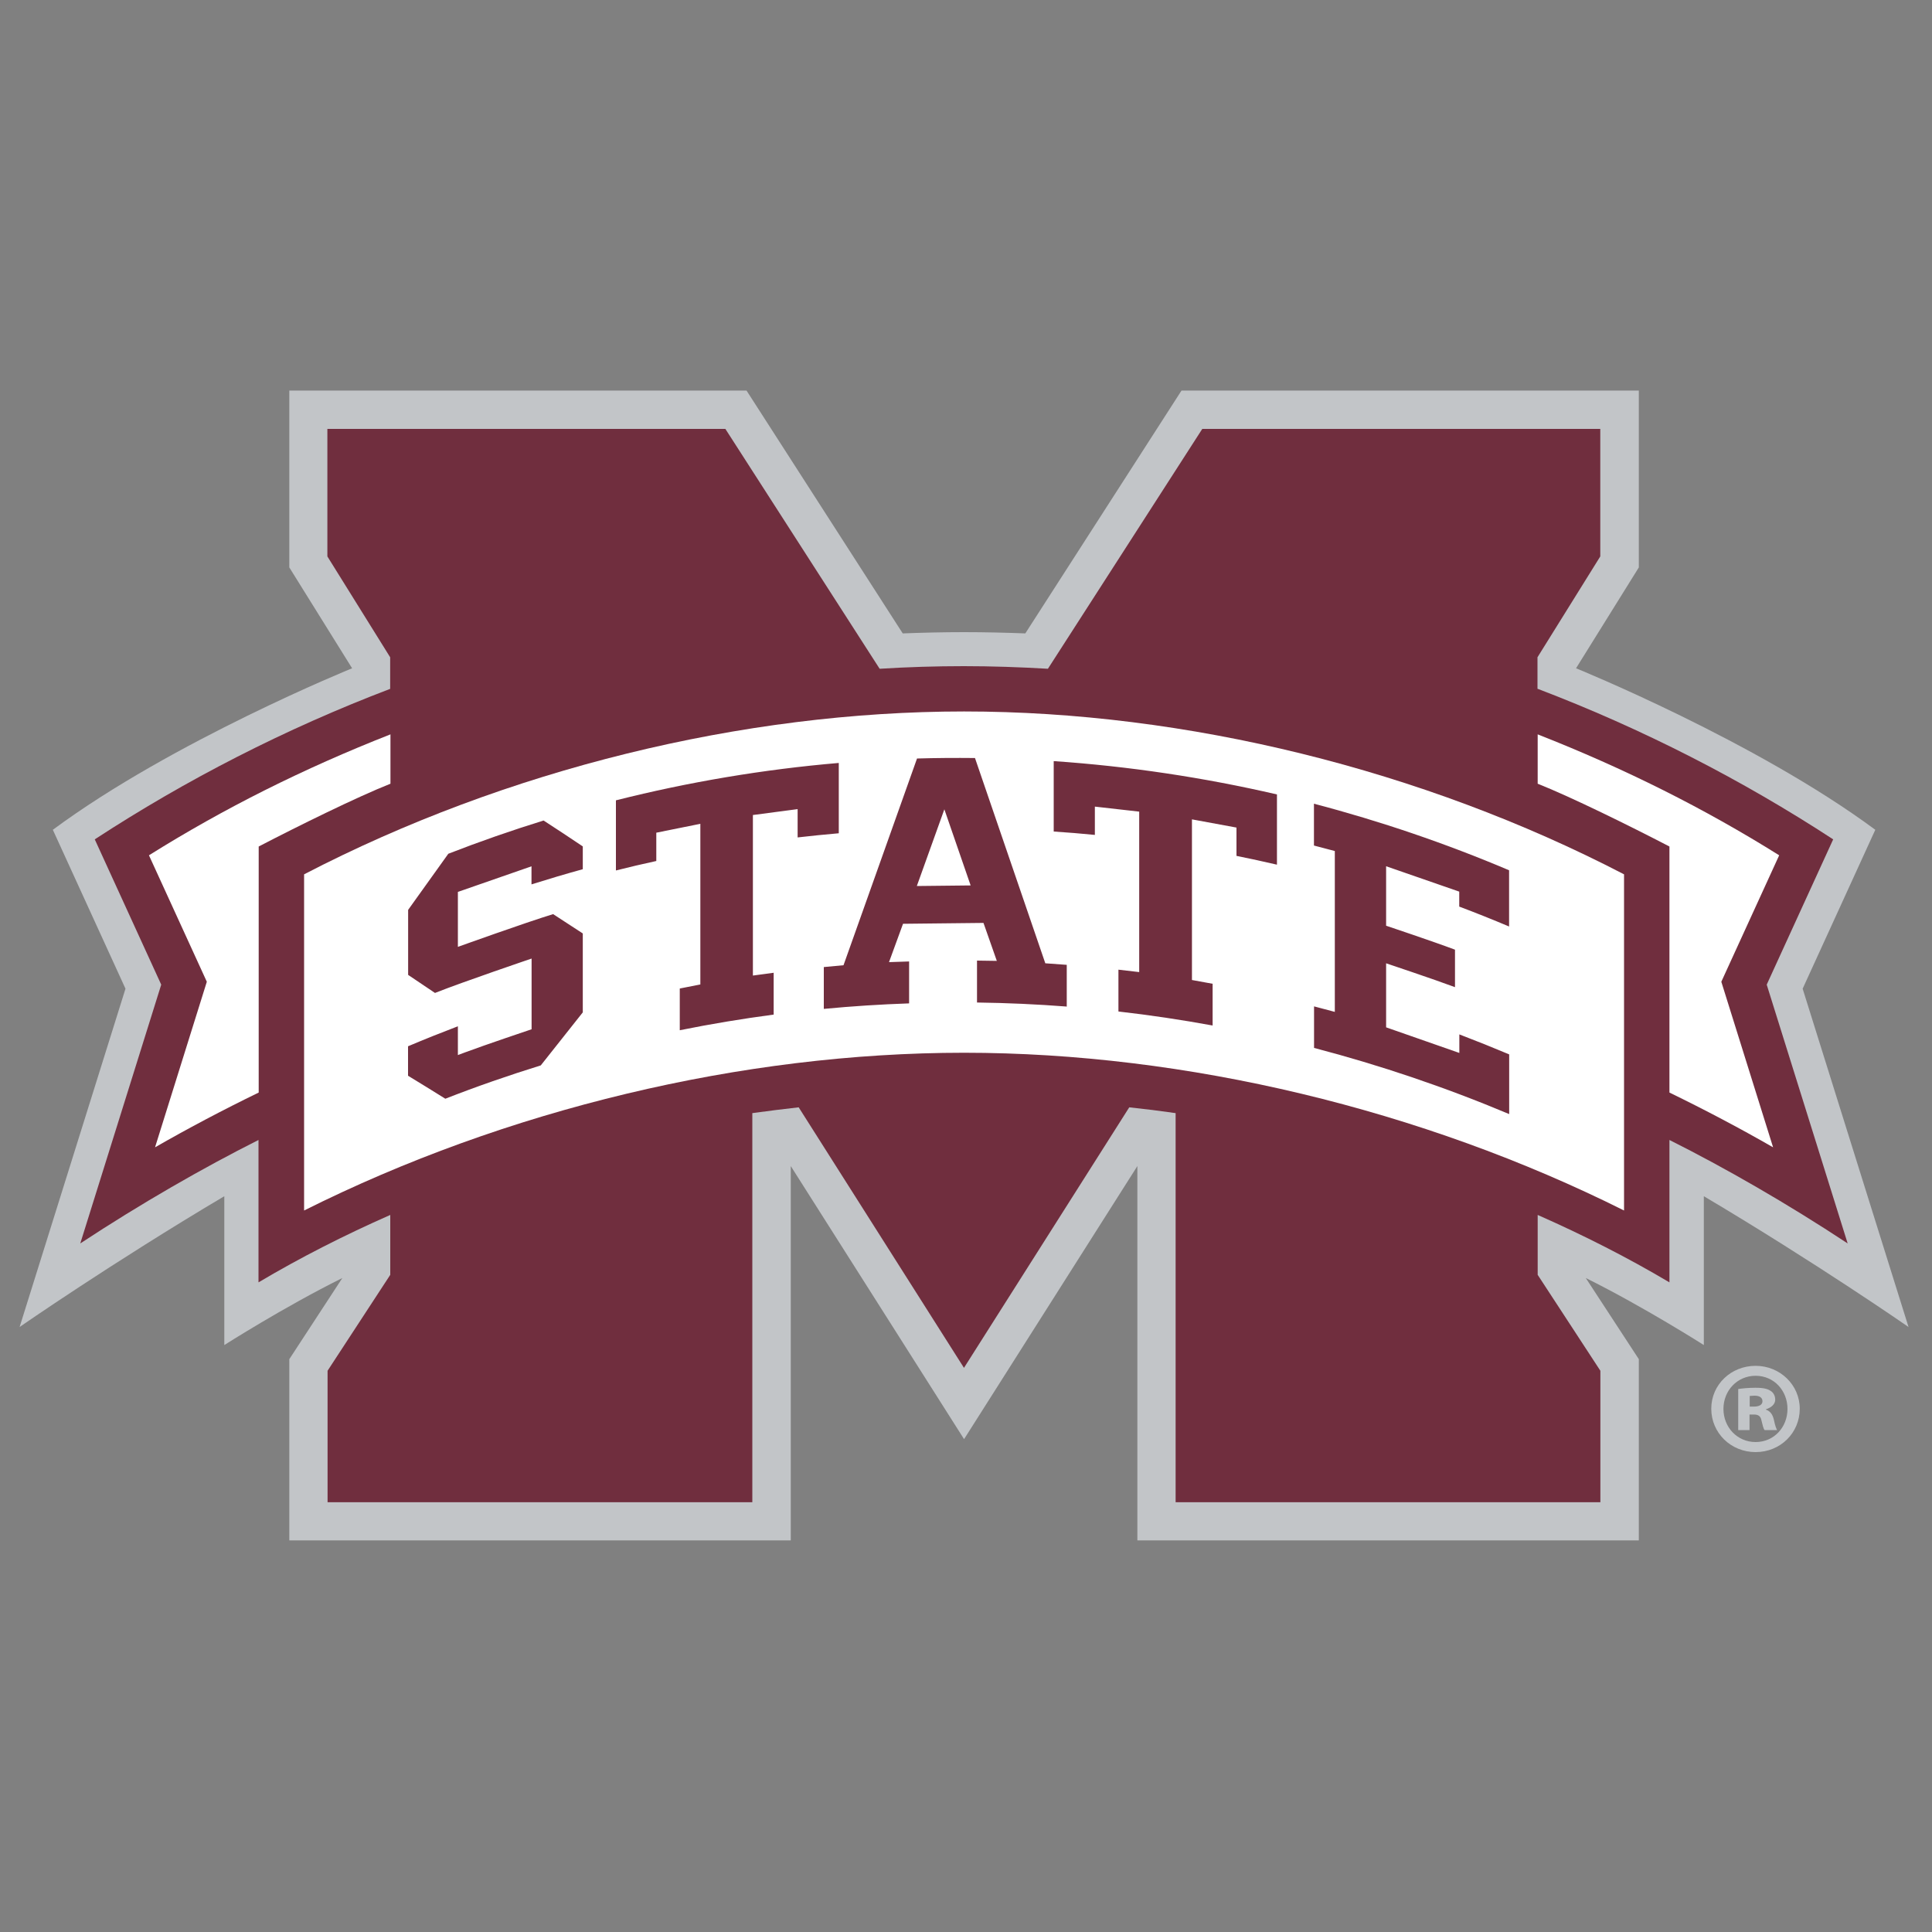 <?xml version="1.0" encoding="UTF-8"?><svg id="Layer_1" xmlns="http://www.w3.org/2000/svg" viewBox="0 0 200 200"><rect x="0" y="0" width="200" height="200" fill="#808080" stroke="none"/><defs><style>.cls-1{fill:#c2c5c8;}.cls-2{fill:#702e3e;}.cls-3{fill:#fff;}</style></defs><path class="cls-1" d="M186.61,102.35l7.52-16.45c-12.39-9.18-30.98-16.72-30.98-16.72l6.5-10.44v-18.31h-47.34l-16.17,25.14c-2.1-.08-4.22-.13-6.35-.13s-4.24.05-6.34.13l-16.17-25.14H29.95v18.31l6.5,10.44s-18.59,7.54-30.98,16.72l7.52,16.45-10.96,35.02s9.5-6.6,21.19-13.54v15.41s6.21-3.96,12.22-6.94l-5.49,8.4v18.76h51.91v-38.75l17.94,28.27,17.94-28.27v38.75h51.91v-18.76l-5.49-8.4c6.01,2.98,12.22,6.94,12.22,6.94v-15.41c11.69,6.94,21.19,13.54,21.19,13.54l-10.96-35.02Z"/><path class="cls-2" d="M159.19,71.31c10.85,4.13,21.16,9.43,30.58,15.58l-6.88,15.04,8.38,26.79c-6.26-4.13-12.74-7.85-18.45-10.71v14.74c-4.31-2.56-8.88-4.88-13.64-6.98v6.2l6.49,9.93v13.61h-43.97v-40.28c-1.59-.23-3.19-.43-4.8-.6l-17.11,26.97-17.11-26.97c-1.61.18-3.21.38-4.8.6v40.28h-43.97v-13.61l6.49-9.93v-6.2c-4.76,2.1-9.33,4.42-13.64,6.98v-14.74c-5.71,2.87-12.18,6.58-18.45,10.71l8.38-26.79-6.88-15.04c9.43-6.16,19.73-11.45,30.58-15.58v-3.27l-6.5-10.44v-13.2h41.2l15.97,24.83c2.91-.18,5.82-.27,8.71-.27s5.8.1,8.71.27l15.98-24.83h41.2v13.2l-6.5,10.44v3.27Z"/><path class="cls-3" d="M40.42,76.02c-9.03,3.55-17.22,7.65-25,12.52l5.99,13.09-5.36,17.14c3.5-2.01,7.09-3.9,10.73-5.67v-25.47c4.1-2.13,10.16-5.12,13.64-6.5v-5.12Z"/><path class="cls-3" d="M99.8,108.98c22.97,0,47.43,5.88,68.32,16.33v-34.8c-20.87-10.84-45.39-16.86-68.32-16.86s-47.45,6.02-68.32,16.86v34.8c20.89-10.46,45.35-16.33,68.32-16.33Z"/><path class="cls-3" d="M159.18,76.02c9.03,3.55,17.22,7.65,25,12.52l-5.99,13.09,5.36,17.14c-3.5-2.01-7.09-3.9-10.73-5.67v-25.47c-4.1-2.13-10.16-5.12-13.64-6.5v-5.12Z"/><path class="cls-1" d="M186.31,145.83c0,2.51-2.01,4.49-4.57,4.49s-4.59-1.98-4.59-4.49,2.06-4.44,4.59-4.44,4.57,1.98,4.57,4.44ZM178.41,145.85c0,1.9,1.43,3.43,3.33,3.43s3.3-1.53,3.3-3.43-1.4-3.43-3.3-3.43-3.33,1.53-3.33,3.43ZM181.1,148.04h-1.16v-4.25c.34-.05.98-.13,1.77-.13.9,0,1.29.13,1.58.32.29.18.48.5.48.92,0,.45-.4.82-.95.98v.05c.45.16.69.5.82,1.08.13.63.24.87.32,1.03h-1.29c-.13-.16-.21-.53-.32-.98-.08-.45-.32-.63-.79-.63h-.45v1.61ZM181.13,145.61h.45c.5,0,.87-.18.87-.55s-.29-.58-.82-.58c-.21,0-.37.03-.5.03v1.11Z"/><path class="cls-2" d="M86.83,86.26c-1.43.12-2.85.27-4.26.43v-2.93l-4.63.61v16.62s2.15-.29,2.15-.29v4.33c-3.25.43-6.51.97-9.72,1.62v-4.32l2.13-.42s0-16.63,0-16.63l-4.56.92v2.93c-1.39.3-2.79.63-4.18.98v-7.26c7.57-1.91,15.32-3.21,23.07-3.87v7.28ZM60.33,89.98c-1.78.49-3.56,1.02-5.31,1.57v-1.87l-7.62,2.65v5.69s7.03-2.53,9.86-3.39l3.07,2v8.17l-4.35,5.49c-3.32,1.03-6.64,2.18-9.88,3.45-1.3-.81-2.59-1.61-3.86-2.38v-3.05c1.7-.72,3.43-1.41,5.16-2.07v2.98l.75-.28c2.11-.79,6.88-2.39,6.88-2.39v-7.32s-7.08,2.4-10,3.56l-2.78-1.87v-6.73l4.16-5.81c3.21-1.25,6.53-2.41,9.86-3.44,1.34.86,2.7,1.77,4.06,2.68v2.35ZM132.19,89.51c-1.39-.32-2.79-.63-4.19-.91v-2.93l-4.61-.85v16.63s2.14.39,2.14.39v4.32c-3.22-.59-6.49-1.08-9.75-1.45v-4.33l2.15.25s0-16.61,0-16.61l-4.59-.52v2.93c-1.42-.14-2.84-.26-4.26-.35v-7.29c7.75.53,15.52,1.69,23.11,3.45v7.27ZM143.49,89.67v6.16s4.9,1.64,7.13,2.48v3.88c-2.11-.79-7.13-2.47-7.13-2.47v6.63l7.58,2.65v-1.92c1.73.66,3.45,1.35,5.16,2.07v6.18c-6.56-2.76-13.35-5.06-20.2-6.85v-4.3l2.15.57s0-16.65,0-16.65c0,0-2.16-.57-2.16-.57v-4.33c6.86,1.8,13.65,4.11,20.2,6.89v5.82c-1.71-.72-3.43-1.41-5.16-2.06v-1.55s-7.58-2.63-7.58-2.63ZM97.76,83.78s-2.85,7.94-2.85,7.94l5.57-.06-2.72-7.88ZM110.45,104.2c-3.09-.24-6.21-.38-9.31-.42v-4.34l2.05.03s-1.38-3.93-1.38-3.93l-8.33.09-1.45,3.97s2.08-.07,2.08-.07v4.34c-2.94.1-5.9.29-8.83.57v-4.33l2.04-.19s7.61-21.4,7.61-21.4c1.98-.06,3.99-.07,6-.05l7.28,21.25s1.56.11,2.22.16v4.34Z"/></svg>